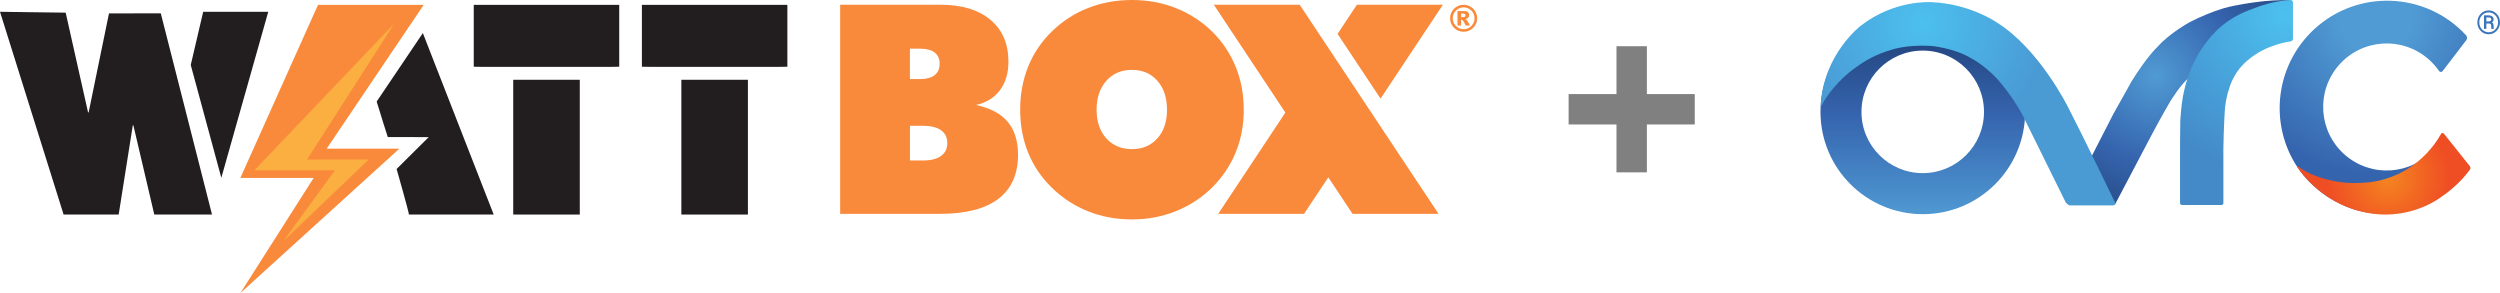 <?xml version="1.0" encoding="UTF-8"?>
<svg id="Layer_2" data-name="Layer 2" xmlns="http://www.w3.org/2000/svg" xmlns:xlink="http://www.w3.org/1999/xlink" viewBox="0 0 1000 117.23">
  <defs>
    <style>
      .cls-1 {
        fill: #3b75ba;
      }

      .cls-1, .cls-2, .cls-3, .cls-4, .cls-5, .cls-6, .cls-7, .cls-8, .cls-9, .cls-10, .cls-11 {
        stroke-width: 0px;
      }

      .cls-2 {
        fill: gray;
      }

      .cls-3 {
        fill: #f98a3c;
      }

      .cls-4 {
        fill: url(#linear-gradient);
      }

      .cls-5 {
        fill: url(#radial-gradient);
      }

      .cls-5, .cls-8, .cls-9, .cls-10 {
        fill-rule: evenodd;
      }

      .cls-6 {
        fill: url(#radial-gradient-2);
      }

      .cls-7 {
        fill: #faaf40;
      }

      .cls-8 {
        fill: url(#radial-gradient-4);
      }

      .cls-9 {
        fill: url(#radial-gradient-3);
      }

      .cls-10 {
        fill: url(#radial-gradient-5);
      }

      .cls-11 {
        fill: #221e1f;
      }
    </style>
    <radialGradient id="radial-gradient" cx="862.11" cy="94.65" fx="862.11" fy="94.65" r="51.35" gradientTransform="translate(0 125.09) scale(1 -1)" gradientUnits="userSpaceOnUse">
      <stop offset="0" stop-color="#509bd4"/>
      <stop offset=".66" stop-color="#3564ae"/>
      <stop offset="1" stop-color="#2b5291"/>
    </radialGradient>
    <radialGradient id="radial-gradient-2" cx="950.38" cy="118.82" fx="950.38" fy="118.82" r="63.52" gradientTransform="translate(0 125.09) scale(1 -1)" gradientUnits="userSpaceOnUse">
      <stop offset=".23" stop-color="#509bd4"/>
      <stop offset="1" stop-color="#3564ae"/>
    </radialGradient>
    <radialGradient id="radial-gradient-3" cx="955.25" cy="54.33" fx="955.25" fy="54.33" r="29.09" gradientTransform="translate(0 125.09) scale(1 -1)" gradientUnits="userSpaceOnUse">
      <stop offset="0" stop-color="#f58520"/>
      <stop offset=".85" stop-color="#ef4d24"/>
    </radialGradient>
    <linearGradient id="linear-gradient" x1="769.12" y1="119.49" x2="769.12" y2="37.63" gradientTransform="translate(0 125.09) scale(1 -1)" gradientUnits="userSpaceOnUse">
      <stop offset="0" stop-color="#1e3c71"/>
      <stop offset=".49" stop-color="#3564ae"/>
      <stop offset="1" stop-color="#509bd4"/>
    </linearGradient>
    <radialGradient id="radial-gradient-4" cx="769" cy="115.99" fx="769" fy="115.99" r="50.76" gradientTransform="translate(0 125.09) scale(1 -1)" gradientUnits="userSpaceOnUse">
      <stop offset="0" stop-color="#4cc0ef"/>
      <stop offset=".99" stop-color="#4a9ad4"/>
    </radialGradient>
    <radialGradient id="radial-gradient-5" cx="913.28" cy="118.91" fx="913.28" fy="118.91" r="64.43" gradientTransform="translate(0 125.09) scale(1 -1)" gradientUnits="userSpaceOnUse">
      <stop offset="0" stop-color="#4cc0ef"/>
      <stop offset=".99" stop-color="#448ac9"/>
    </radialGradient>
  </defs>
  <g id="Layer_1-2" data-name="Layer 1">
    <g id="Wattbox_-_color" data-name="Wattbox - color">
      <g>
        <polygon class="cls-11" points="189.5 26.69 193.78 26.76 243.41 26.76 247.69 26.69 247.69 1.96 189.5 1.96 189.5 26.69"/>
        <polygon class="cls-11" points="256.76 26.69 261.04 26.76 310.67 26.76 314.95 26.69 314.95 1.96 256.76 1.96 256.76 26.69"/>
        <polygon class="cls-3" points="577.16 1.89 542.76 1.89 535.02 13.55 552.22 39.45 577.16 1.89"/>
        <g>
          <path class="cls-3" d="M497.5,43.89c0-6.17-1.07-11.91-3.24-17.2-2.15-5.29-5.28-9.98-9.39-14.06-4.23-4.11-9.07-7.24-14.52-9.4C464.91,1.08,459.04,0,452.76,0s-12.16,1.08-17.6,3.23c-5.45,2.16-10.27,5.29-14.46,9.4-4.16,4.04-7.29,8.71-9.43,14-2.14,5.3-3.2,11.05-3.2,17.26s1.06,11.94,3.2,17.2c2.14,5.26,5.27,9.9,9.43,13.95,4.23,4.15,9.07,7.31,14.52,9.48,5.45,2.18,11.29,3.25,17.55,3.25s11.99-1.08,17.45-3.25c5.47-2.17,10.29-5.3,14.49-9.37,4.19-4.16,7.37-8.86,9.55-14.14,2.17-5.28,3.25-10.98,3.25-17.12ZM462.95,55.34c-2.57,2.88-5.97,4.31-10.19,4.31s-7.64-1.44-10.24-4.31c-2.59-2.88-3.88-6.7-3.88-11.46s1.29-8.61,3.88-11.54c2.6-2.93,6-4.39,10.24-4.39s7.62,1.45,10.19,4.37c2.57,2.91,3.85,6.78,3.85,11.57s-1.28,8.58-3.85,11.46Z"/>
          <polygon class="cls-3" points="485.53 1.89 514.14 45.03 487.28 85.54 521.61 85.54 531.32 70.93 541.02 85.54 575.42 85.54 519.87 1.89 485.53 1.89"/>
          <path class="cls-3" d="M390.35,42c4.15-.92,7.36-2.89,9.62-5.91,2.28-3.03,3.4-6.83,3.4-11.4,0-7.16-2.39-12.75-7.2-16.77-4.8-4.02-11.48-6.03-20.06-6.03h-40.05v83.65h39.95c10.24,0,18.01-1.99,23.28-5.97,5.27-3.98,7.92-9.87,7.92-17.69,0-5.53-1.4-9.92-4.17-13.2-2.78-3.28-7.02-5.5-12.68-6.68ZM363.97,19.47h4.1c2.53,0,4.45.51,5.78,1.54,1.34,1.03,2,2.53,2,4.51s-.66,3.5-2,4.54c-1.32,1.05-3.24,1.57-5.78,1.57h-4.1v-12.16ZM376.4,62.38c-1.68,1.21-4.07,1.81-7.2,1.81h-5.22v-13.87h5.22c3.13,0,5.53.59,7.2,1.77,1.68,1.19,2.52,2.91,2.52,5.16s-.84,3.93-2.52,5.13Z"/>
          <polygon class="cls-3" points="159.74 59.46 130.68 59.46 169.47 1.96 127.19 1.96 96.14 71.18 125.45 71.18 96.14 117.23 159.74 59.46"/>
          <polygon class="cls-11" points="43.59 5.37 35.46 44.95 35.22 44.95 26.27 5.06 0 4.72 25.44 85.82 47.47 85.82 53.12 50.13 53.35 50.13 61.72 85.82 84.81 85.82 64.31 5.32 43.59 5.37"/>
          <rect class="cls-11" x="205.29" y="31.91" width="26.62" height="53.91"/>
          <rect class="cls-11" x="272.54" y="31.91" width="26.62" height="53.91"/>
          <path class="cls-11" d="M150.67,40.63c1.49,5,4.44,14.19,4.44,14.19l16.37.03-12.84,12.74s5.1,17.83,4.92,18.23h33.92l-28.34-72.59-18.48,27.4Z"/>
          <polygon class="cls-11" points="81.27 4.72 76.3 26 88.53 71.12 107.3 4.72 81.27 4.72"/>
          <polygon class="cls-7" points="122.8 63.81 157.67 9.46 101.75 68.1 117.07 68.1 119.76 68.1 133.97 68.1 113.34 96.46 147.49 63.81 122.8 63.81"/>
        </g>
      </g>
      <path class="cls-3" d="M590.86,7.31c0,.97-.24,1.87-.73,2.7s-1.14,1.49-1.98,1.97c-.83.48-1.73.72-2.7.72s-1.86-.24-2.7-.72-1.49-1.14-1.98-1.97-.73-1.73-.73-2.7.24-1.86.73-2.7c.48-.84,1.14-1.5,1.98-1.98s1.73-.72,2.7-.72,1.87.24,2.7.72c.84.48,1.5,1.14,1.98,1.98.48.84.73,1.74.73,2.7ZM589.82,7.31c0-1.2-.43-2.23-1.28-3.08-.85-.85-1.88-1.28-3.08-1.28s-2.23.43-3.08,1.28c-.85.85-1.28,1.88-1.28,3.08s.42,2.23,1.28,3.08c.85.85,1.88,1.28,3.08,1.28s2.23-.43,3.08-1.28c.85-.85,1.28-1.88,1.28-3.08ZM583.01,4.43h2.58c.73,0,1.26.15,1.59.44.33.29.49.69.49,1.18,0,.39-.13.72-.37,1-.25.28-.64.49-1.18.62.22.08.38.17.49.27.15.13.3.33.46.59.01.02.32.57.93,1.67h-1.7c-.55-1.1-.92-1.75-1.11-1.97-.19-.21-.38-.32-.57-.32-.04,0-.1,0-.18.02v2.27h-1.44v-5.77ZM584.45,6.88h.62c.41,0,.71-.07.88-.2.17-.13.25-.31.25-.52s-.08-.39-.24-.52c-.16-.14-.44-.2-.83-.2h-.68v1.44Z"/>
    </g>
    <g id="OvrC_Logo_Color" data-name="OvrC Logo Color">
      <g>
        <path class="cls-5" d="M916.17.05c-4.73-.09-9.46.19-14.15.85,0,0-7.52.95-12.59,2.41-4.6,1.42-9.06,3.24-13.34,5.45,0,0-8.14,4.36-13.12,10.01,0,0-3.92,3.47-10.42,13.89,0,0-1.21,2.29-7.19,12.89l-9.08,17.7s6.95,14.71,8.8,18.41c.05.11.16-.06.16-.06l.76.19s11.28-21.35,14.56-27.65c0,0,3.91-7.43,7.62-13.7,0,0,4.54-7.44,7.91-9.72,0,0,2.64-7.17,6.29-12.28,0,0,4.87-7.2,11.87-11.07,0,0,7.1-3.22,11.53-4.66,0,0,7.09-1.58,10.93-1.58.19,0-.09-.84-.56-1.05h.02Z"/>
        <path class="cls-6" d="M973.76,59.56c-9.26,10.54-25.31,11.58-35.86,2.32-10.54-9.26-11.58-25.31-2.32-35.86,9.26-10.54,25.31-11.58,35.86-2.32,1.46,1.28,2.77,2.73,3.9,4.31.13.19.27.36.43.53.33.33.86.32,1.19,0,.04-.04.08-.09.12-.15.24-.23,9.38-12.26,9.38-12.26.52-.61.48-1.52-.09-2.08-16.13-17.41-43.32-18.45-60.73-2.32-14.29,13.23-17.89,34.42-8.77,51.64,5.12,9.65,14.38,17.12,25.05,20.48,4.21,1.23,8.59,1.81,12.97,1.72,14.29,0,20.35-27.65,18.88-26.01Z"/>
        <path class="cls-9" d="M987.77,68.09s-3.91,5.8-11.59,10.9c0,0-9.73,7.61-24.34,6.77-8.38-.55-16.42-3.57-23.09-8.67,0,0-6.11-4.45-9.77-10.21,0,0-.16-.13.03-.32s.34.04.34.04c0,0,.12.11.42.35,2.04,1.66,8.77,5.34,19.28,6.2,1.79.1,3.58.1,5.37,0,13.85-.38,25.66-8.34,32.06-19.68.18-.31.8-.6,1.4.4l9.72,12.17s1.16,1.09.19,2.05h-.01Z"/>
        <path class="cls-4" d="M810.05,44.74c0-22.61-18.33-40.93-40.93-40.93-22.61,0-40.93,18.33-40.93,40.93,0,22.61,18.33,40.93,40.93,40.93h0c22.6,0,40.93-18.32,40.93-40.92h0ZM744.59,44.74c0-13.53,10.98-24.5,24.51-24.5,13.53,0,24.5,10.98,24.5,24.51,0,13.53-10.97,24.5-24.51,24.5-13.53,0-24.5-10.97-24.51-24.5h0Z"/>
        <path class="cls-8" d="M728.29,42.03s0,.3.21.3.39-.53.73-1.19c1.15-2.18,5.8-9.09,13.01-14.1,4.23-3.19,9.01-5.57,14.09-7.05,0,0,5.97-2.21,16.08-1.62,0,0,9.22.79,16.1,4.96,0,0,6.91,3.44,12.96,11.33,0,0,4.97,6.06,8.15,12.57l16.67,33.73s.89,1.21,1.77,1.21h17.01c.27,0,1.4-.16.94-1.2,0,0-12.53-25.99-18.75-38.03,0,0-11.46-23.31-28.52-33.94,0,0-10.65-7.48-26.1-8.13,0,0-14.7-1.14-28.28,9.38,0,0-14.95,11.29-16.07,31.79h0Z"/>
        <path class="cls-10" d="M917.19,1.09v-.13c0-.54-.45-.97-.98-.97-.04,0-.07,0-.11,0-5,.37-9.91,1.5-14.57,3.36-11.34,3.92-16.58,10.01-20.55,15.71-5.04,7.2-6.92,15.61-6.92,15.61-1.58,5.5-1.94,13.67-1.94,13.67-.11,5.93-.11,13.65-.11,13.65v19.13c.06.87.67.87.67.87h15.78c.99,0,.89-.85.89-.85v-21.81c.16-8.43.49-13.84.49-13.84.12-3.71.82-7.37,2.08-10.86,1.34-4.09,3.8-7.72,7.11-10.47,7.38-6.5,17.1-7.57,17.1-7.57.6-.03,1.06-.53,1.05-1.13V1.09Z"/>
        <path class="cls-1" d="M990.94,8.93c0-1.34.44-2.47,1.32-3.39s1.95-1.38,3.21-1.38,2.32.46,3.2,1.38c.88.92,1.32,2.05,1.32,3.39s-.44,2.48-1.33,3.4c-.89.92-1.95,1.38-3.2,1.38s-2.33-.46-3.21-1.38-1.32-2.06-1.32-3.4ZM991.72,8.93c0,1.12.36,2.07,1.09,2.83.73.77,1.61,1.15,2.66,1.15s1.92-.38,2.65-1.15c.73-.77,1.09-1.71,1.09-2.83s-.36-2.06-1.09-2.82c-.73-.76-1.61-1.14-2.65-1.14s-1.93.38-2.66,1.14-1.09,1.7-1.09,2.82ZM994.55,9.41v2.15h-.96v-5.42h1.79c.64,0,1.15.15,1.52.44.37.29.56.71.56,1.24,0,.24-.06.45-.18.63-.12.18-.29.33-.51.46.23.13.4.32.51.55.1.24.16.51.16.83v.36c0,.17,0,.33.02.47.01.14.04.25.09.34v.1h-.99c-.04-.09-.06-.22-.07-.39,0-.17-.01-.35-.01-.53v-.34c0-.3-.07-.53-.21-.67-.14-.14-.38-.22-.7-.22h-1.01ZM994.55,8.56h.82c.31,0,.58-.06.8-.19.22-.13.33-.31.33-.55,0-.31-.08-.52-.25-.64-.17-.12-.46-.18-.87-.18h-.83v1.57Z"/>
      </g>
    </g>
    <g>
      <rect class="cls-2" x="646.59" y="18.49" width="12.16" height="50.45"/>
      <rect class="cls-2" x="646.59" y="18.49" width="12.16" height="50.45" transform="translate(696.39 -608.96) rotate(90)"/>
    </g>
  </g>
</svg>